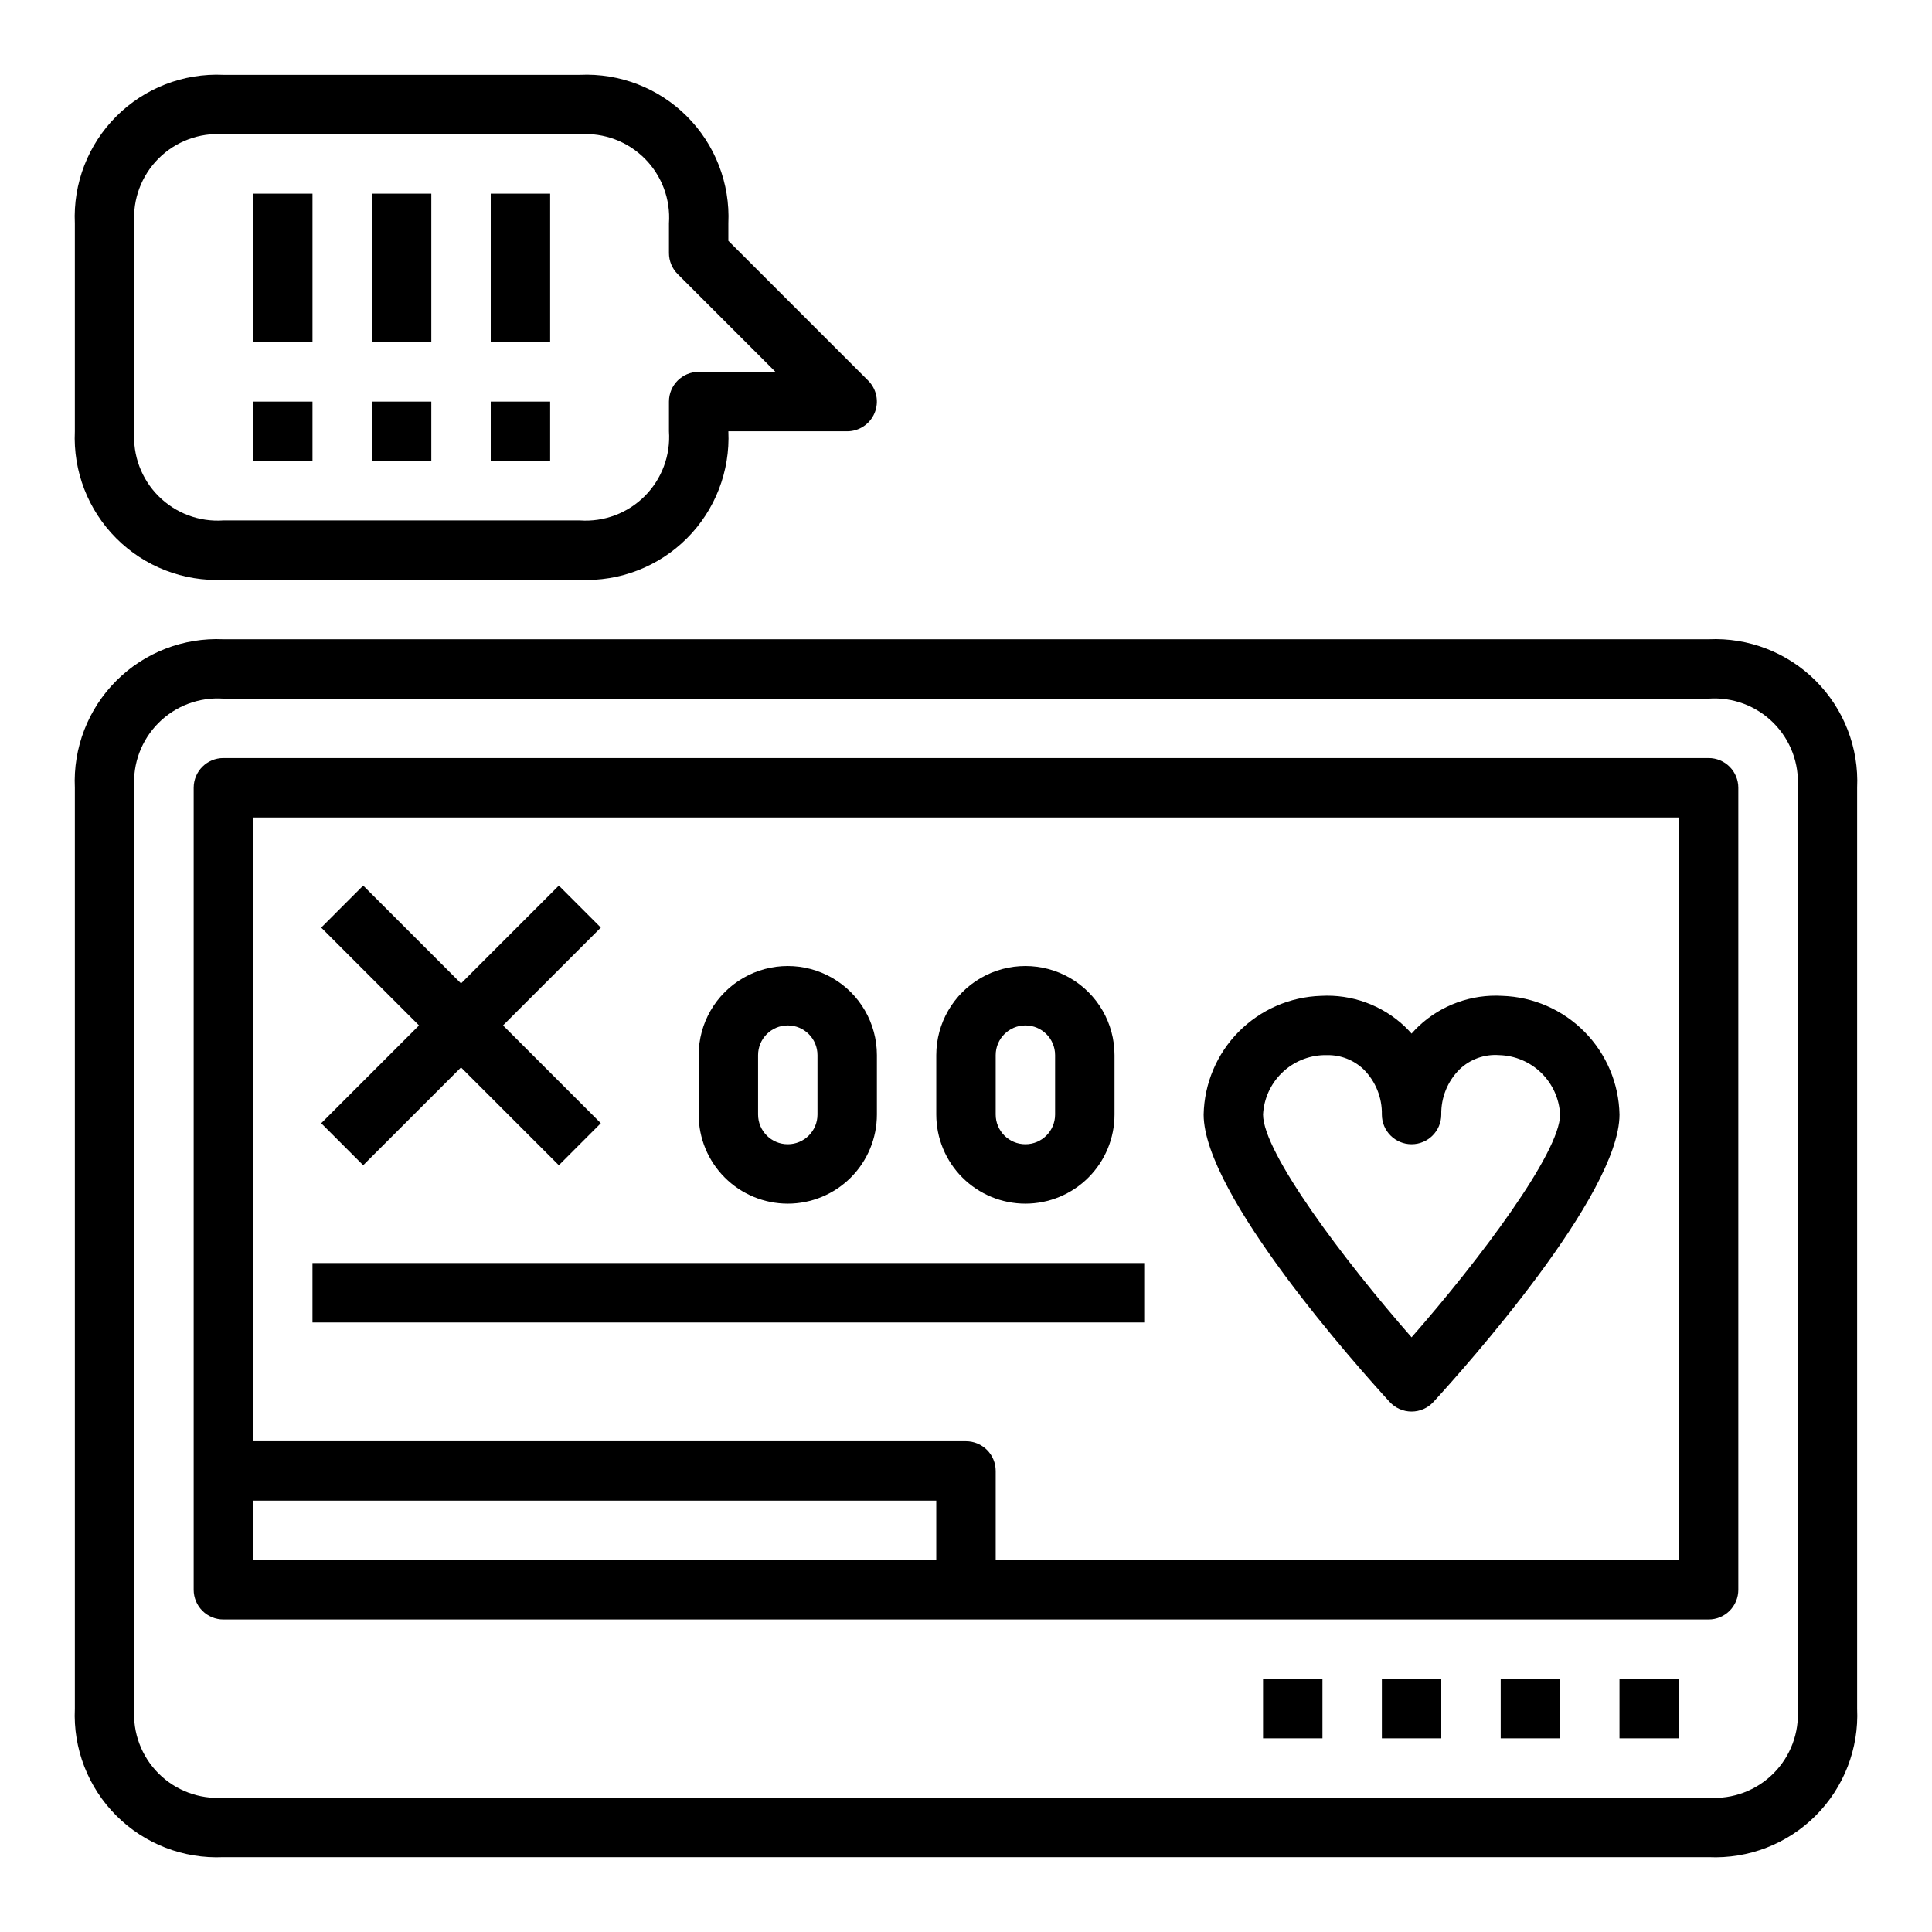 <?xml version="1.0" encoding="UTF-8"?>
<!-- Uploaded to: ICON Repo, www.iconrepo.com, Generator: ICON Repo Mixer Tools -->
<svg fill="#000000" width="800px" height="800px" version="1.1" viewBox="144 144 512 512" xmlns="http://www.w3.org/2000/svg">
 <g>
  <path d="m596.8 313.41h-393.6c-10.582-0.488-20.883 3.5-28.371 10.988-7.492 7.492-11.48 17.789-10.992 28.371v244.04c-0.488 10.578 3.5 20.879 10.992 28.367 7.488 7.492 17.789 11.48 28.371 10.992h393.6c10.578 0.488 20.879-3.5 28.367-10.992 7.492-7.488 11.48-17.789 10.992-28.367v-244.04c0.488-10.582-3.5-20.879-10.992-28.371-7.488-7.488-17.789-11.477-28.367-10.988zm23.617 283.39h-0.004c0.445 6.387-1.902 12.656-6.43 17.184s-10.797 6.875-17.184 6.43h-393.6c-6.391 0.445-12.66-1.902-17.188-6.43-4.527-4.527-6.875-10.797-6.43-17.184v-244.04c-0.445-6.387 1.902-12.656 6.43-17.184 4.527-4.531 10.797-6.875 17.188-6.434h393.6c6.387-0.441 12.656 1.902 17.184 6.434 4.527 4.527 6.875 10.797 6.43 17.184z"/>
  <path d="m596.8 344.89h-393.6c-4.348 0-7.875 3.523-7.875 7.871v212.55c0 2.086 0.832 4.09 2.309 5.566 1.477 1.477 3.477 2.305 5.566 2.305h393.6c2.086 0 4.09-0.828 5.566-2.305 1.473-1.477 2.305-3.481 2.305-5.566v-212.55c0-2.086-0.832-4.09-2.305-5.566-1.477-1.477-3.481-2.305-5.566-2.305zm-204.68 212.54h-181.05v-15.742h181.05zm196.8 0h-181.05v-23.613c0-2.09-0.828-4.09-2.305-5.566-1.477-1.477-3.481-2.309-5.566-2.309h-188.93v-165.31h377.86z"/>
  <path d="m573.18 588.93h15.742v15.742h-15.742z"/>
  <path d="m541.7 588.93h15.742v15.742h-15.742z"/>
  <path d="m510.21 588.93h15.742v15.742h-15.742z"/>
  <path d="m478.72 588.93h15.742v15.742h-15.742z"/>
  <path d="m226.81 478.72h220.42v15.742h-220.42z"/>
  <path d="m415.74 462.98c6.266 0 12.27-2.488 16.699-6.918 4.43-4.43 6.918-10.438 6.918-16.699v-15.746c0-8.438-4.5-16.23-11.809-20.449-7.309-4.219-16.309-4.219-23.617 0-7.305 4.219-11.809 12.012-11.809 20.449v15.746c0 6.262 2.488 12.27 6.918 16.699 4.43 4.43 10.438 6.918 16.699 6.918zm-7.871-39.359v-0.004c0-4.348 3.523-7.871 7.871-7.871 4.348 0 7.871 3.523 7.871 7.871v15.746c0 4.348-3.523 7.871-7.871 7.871-4.348 0-7.871-3.523-7.871-7.871z"/>
  <path d="m352.77 462.98c6.266 0 12.27-2.488 16.699-6.918 4.43-4.43 6.918-10.438 6.918-16.699v-15.746c0-8.438-4.5-16.23-11.809-20.449-7.309-4.219-16.309-4.219-23.617 0-7.305 4.219-11.809 12.012-11.809 20.449v15.746c0 6.262 2.488 12.27 6.918 16.699 4.43 4.43 10.438 6.918 16.699 6.918zm-7.871-39.359v-0.004c0-4.348 3.523-7.871 7.871-7.871s7.871 3.523 7.871 7.871v15.746c0 4.348-3.523 7.871-7.871 7.871s-7.871-3.523-7.871-7.871z"/>
  <path d="m211.07 195.32h15.742v39.359h-15.742z"/>
  <path d="m211.07 250.43h15.742v15.742h-15.742z"/>
  <path d="m242.56 195.32h15.742v39.359h-15.742z"/>
  <path d="m242.56 250.43h15.742v15.742h-15.742z"/>
  <path d="m274.05 195.32h15.742v39.359h-15.742z"/>
  <path d="m274.05 250.43h15.742v15.742h-15.742z"/>
  <path d="m518.08 518.08c2.207 0 4.312-0.926 5.801-2.551 8.234-8.988 49.305-54.914 49.305-76.168-0.168-8.227-3.488-16.07-9.27-21.922s-13.59-9.262-21.809-9.527c-8.176-0.477-16.188 2.434-22.152 8.047-0.652 0.621-1.273 1.273-1.875 1.953-0.598-0.676-1.219-1.332-1.875-1.953h0.004c-5.973-5.602-13.98-8.508-22.152-8.047-8.223 0.266-16.027 3.676-21.812 9.527-5.781 5.852-9.098 13.695-9.266 21.922 0 21.254 41.066 67.18 49.301 76.168 1.492 1.625 3.594 2.551 5.801 2.551zm-23.207-94.465h0.852c3.586-0.055 7.047 1.301 9.645 3.773 3.176 3.164 4.926 7.488 4.84 11.973 0 4.348 3.523 7.871 7.871 7.871s7.871-3.523 7.871-7.871c-0.086-4.484 1.664-8.809 4.844-11.973 2.801-2.691 6.617-4.062 10.492-3.773 4.18 0.109 8.168 1.789 11.16 4.707 2.996 2.922 4.777 6.863 4.992 11.039 0 10.078-21.402 38.574-39.359 59.039-17.957-20.469-39.359-48.965-39.359-59.039 0.215-4.176 1.996-8.117 4.992-11.039 2.996-2.918 6.981-4.598 11.16-4.707z"/>
  <path d="m240.25 452.8 25.926-25.922 25.922 25.922 11.129-11.133-25.922-25.922 25.922-25.922-11.129-11.133-25.922 25.926-25.926-25.926-11.129 11.133 25.922 25.922-25.922 25.922z"/>
  <path d="m203.2 297.66h94.465c10.578 0.488 20.879-3.5 28.367-10.992 7.492-7.488 11.48-17.789 10.992-28.371h31.488c3.184 0 6.051-1.918 7.269-4.859s0.547-6.324-1.707-8.578l-37.051-37.051v-4.613c0.488-10.582-3.5-20.883-10.992-28.371-7.488-7.492-17.789-11.48-28.367-10.992h-94.465c-10.582-0.488-20.883 3.5-28.371 10.992-7.492 7.488-11.48 17.789-10.992 28.371v55.105-0.004c-0.488 10.582 3.5 20.883 10.992 28.371 7.488 7.492 17.789 11.48 28.371 10.992zm-23.617-94.465c-0.445-6.391 1.902-12.66 6.43-17.188 4.527-4.527 10.797-6.875 17.188-6.43h94.465c6.387-0.445 12.656 1.902 17.184 6.43 4.527 4.527 6.875 10.797 6.43 17.188v7.871c0 2.086 0.832 4.09 2.309 5.566l25.922 25.922h-20.359c-4.348 0-7.871 3.523-7.871 7.871v7.871c0.445 6.391-1.902 12.66-6.43 17.188-4.527 4.527-10.797 6.875-17.184 6.43h-94.465c-6.391 0.445-12.66-1.902-17.188-6.43-4.527-4.527-6.875-10.797-6.43-17.188z"/>
 </g>
</svg>